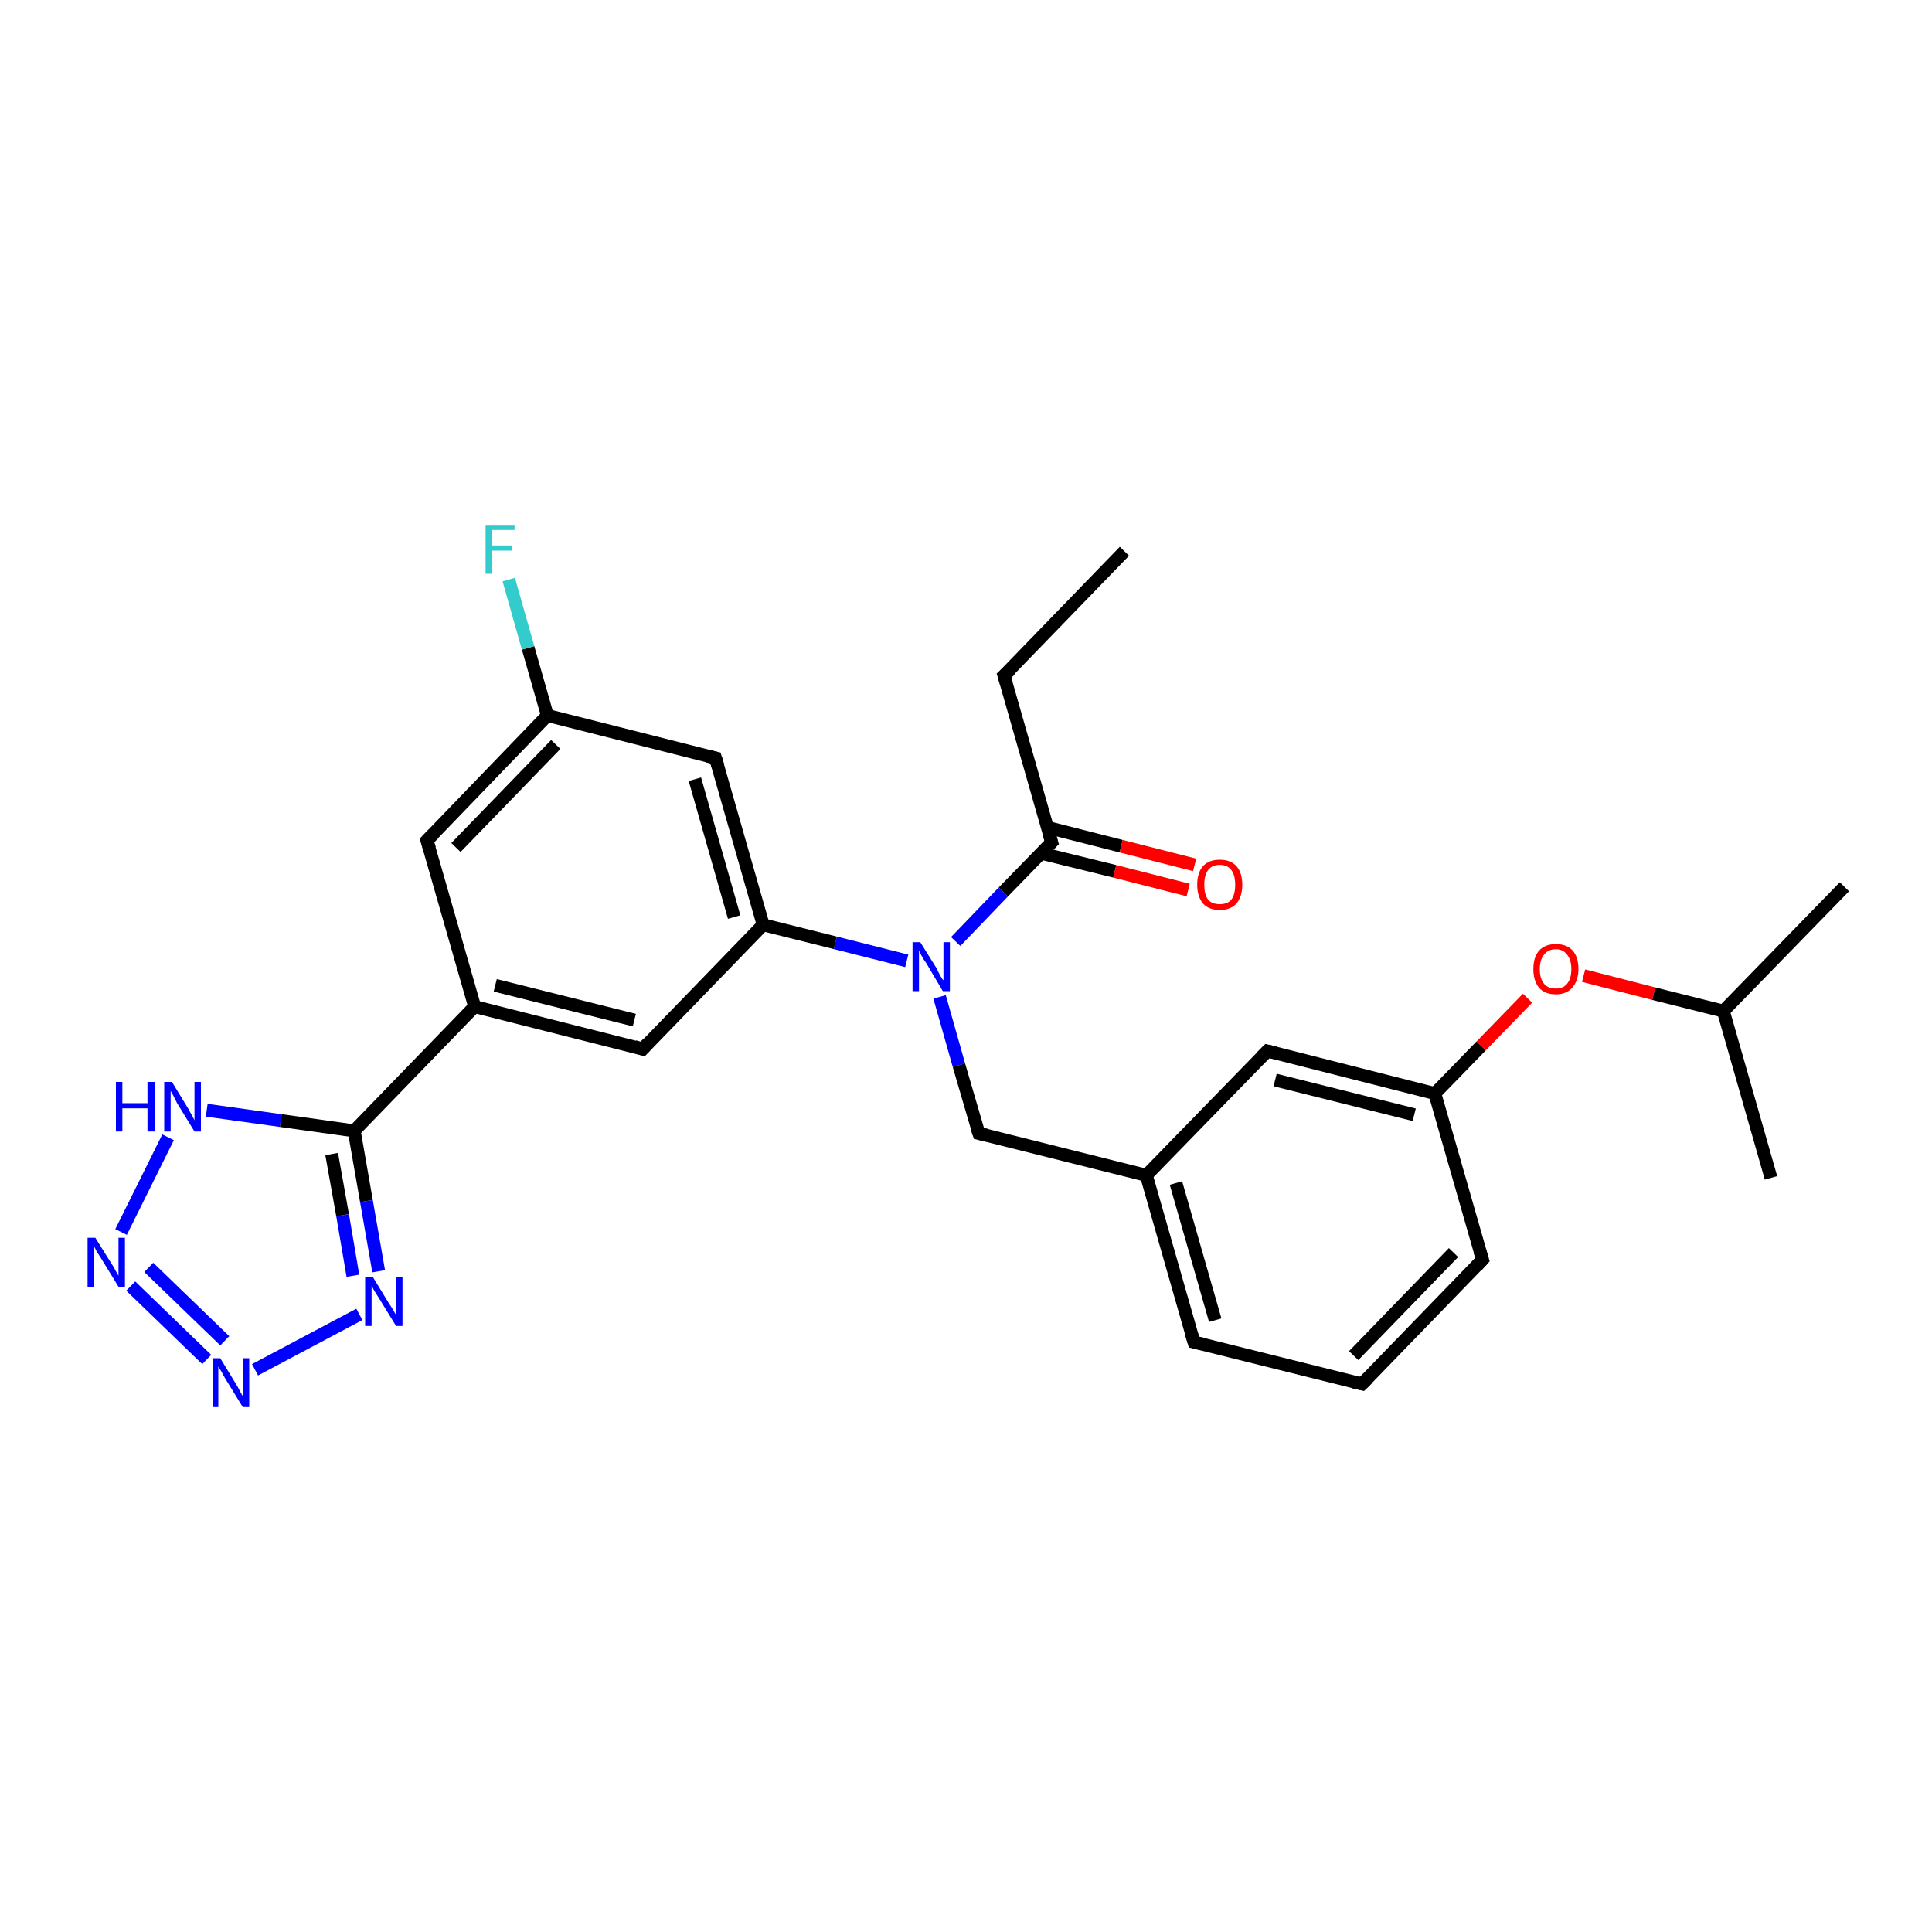 <?xml version='1.0' encoding='iso-8859-1'?>
<svg version='1.1' baseProfile='full'
              xmlns='http://www.w3.org/2000/svg'
                      xmlns:rdkit='http://www.rdkit.org/xml'
                      xmlns:xlink='http://www.w3.org/1999/xlink'
                  xml:space='preserve'
width='300px' height='300px' viewBox='0 0 300 300'>
<!-- END OF HEADER -->
<rect style='opacity:1.0;fill:#FFFFFF;stroke:none' width='300.0' height='300.0' x='0.0' y='0.0'> </rect>
<path class='bond-0 atom-0 atom-1' d='M 174.6,85.6 L 155.9,104.9' style='fill:none;fill-rule:evenodd;stroke:#000000;stroke-width:2.0px;stroke-linecap:butt;stroke-linejoin:miter;stroke-opacity:1' />
<path class='bond-1 atom-1 atom-2' d='M 155.9,104.9 L 163.3,130.8' style='fill:none;fill-rule:evenodd;stroke:#000000;stroke-width:2.0px;stroke-linecap:butt;stroke-linejoin:miter;stroke-opacity:1' />
<path class='bond-2 atom-2 atom-3' d='M 161.7,132.5 L 173.1,135.3' style='fill:none;fill-rule:evenodd;stroke:#000000;stroke-width:2.0px;stroke-linecap:butt;stroke-linejoin:miter;stroke-opacity:1' />
<path class='bond-2 atom-2 atom-3' d='M 173.1,135.3 L 184.5,138.2' style='fill:none;fill-rule:evenodd;stroke:#FF0000;stroke-width:2.0px;stroke-linecap:butt;stroke-linejoin:miter;stroke-opacity:1' />
<path class='bond-2 atom-2 atom-3' d='M 162.7,128.5 L 174.1,131.4' style='fill:none;fill-rule:evenodd;stroke:#000000;stroke-width:2.0px;stroke-linecap:butt;stroke-linejoin:miter;stroke-opacity:1' />
<path class='bond-2 atom-2 atom-3' d='M 174.1,131.4 L 185.5,134.3' style='fill:none;fill-rule:evenodd;stroke:#FF0000;stroke-width:2.0px;stroke-linecap:butt;stroke-linejoin:miter;stroke-opacity:1' />
<path class='bond-3 atom-2 atom-4' d='M 163.3,130.8 L 155.8,138.5' style='fill:none;fill-rule:evenodd;stroke:#000000;stroke-width:2.0px;stroke-linecap:butt;stroke-linejoin:miter;stroke-opacity:1' />
<path class='bond-3 atom-2 atom-4' d='M 155.8,138.5 L 148.4,146.2' style='fill:none;fill-rule:evenodd;stroke:#0000FF;stroke-width:2.0px;stroke-linecap:butt;stroke-linejoin:miter;stroke-opacity:1' />
<path class='bond-4 atom-4 atom-5' d='M 145.9,154.8 L 148.9,165.4' style='fill:none;fill-rule:evenodd;stroke:#0000FF;stroke-width:2.0px;stroke-linecap:butt;stroke-linejoin:miter;stroke-opacity:1' />
<path class='bond-4 atom-4 atom-5' d='M 148.9,165.4 L 152.0,176.0' style='fill:none;fill-rule:evenodd;stroke:#000000;stroke-width:2.0px;stroke-linecap:butt;stroke-linejoin:miter;stroke-opacity:1' />
<path class='bond-5 atom-5 atom-6' d='M 152.0,176.0 L 178.0,182.5' style='fill:none;fill-rule:evenodd;stroke:#000000;stroke-width:2.0px;stroke-linecap:butt;stroke-linejoin:miter;stroke-opacity:1' />
<path class='bond-6 atom-6 atom-7' d='M 178.0,182.5 L 185.4,208.4' style='fill:none;fill-rule:evenodd;stroke:#000000;stroke-width:2.0px;stroke-linecap:butt;stroke-linejoin:miter;stroke-opacity:1' />
<path class='bond-6 atom-6 atom-7' d='M 182.6,183.7 L 188.7,205.0' style='fill:none;fill-rule:evenodd;stroke:#000000;stroke-width:2.0px;stroke-linecap:butt;stroke-linejoin:miter;stroke-opacity:1' />
<path class='bond-7 atom-7 atom-8' d='M 185.4,208.4 L 211.5,214.9' style='fill:none;fill-rule:evenodd;stroke:#000000;stroke-width:2.0px;stroke-linecap:butt;stroke-linejoin:miter;stroke-opacity:1' />
<path class='bond-8 atom-8 atom-9' d='M 211.5,214.9 L 230.2,195.6' style='fill:none;fill-rule:evenodd;stroke:#000000;stroke-width:2.0px;stroke-linecap:butt;stroke-linejoin:miter;stroke-opacity:1' />
<path class='bond-8 atom-8 atom-9' d='M 210.2,210.5 L 225.7,194.5' style='fill:none;fill-rule:evenodd;stroke:#000000;stroke-width:2.0px;stroke-linecap:butt;stroke-linejoin:miter;stroke-opacity:1' />
<path class='bond-9 atom-9 atom-10' d='M 230.2,195.6 L 222.8,169.8' style='fill:none;fill-rule:evenodd;stroke:#000000;stroke-width:2.0px;stroke-linecap:butt;stroke-linejoin:miter;stroke-opacity:1' />
<path class='bond-10 atom-10 atom-11' d='M 222.8,169.8 L 230.0,162.4' style='fill:none;fill-rule:evenodd;stroke:#000000;stroke-width:2.0px;stroke-linecap:butt;stroke-linejoin:miter;stroke-opacity:1' />
<path class='bond-10 atom-10 atom-11' d='M 230.0,162.4 L 237.2,155.0' style='fill:none;fill-rule:evenodd;stroke:#FF0000;stroke-width:2.0px;stroke-linecap:butt;stroke-linejoin:miter;stroke-opacity:1' />
<path class='bond-11 atom-11 atom-12' d='M 245.9,151.5 L 256.8,154.3' style='fill:none;fill-rule:evenodd;stroke:#FF0000;stroke-width:2.0px;stroke-linecap:butt;stroke-linejoin:miter;stroke-opacity:1' />
<path class='bond-11 atom-11 atom-12' d='M 256.8,154.3 L 267.6,157.0' style='fill:none;fill-rule:evenodd;stroke:#000000;stroke-width:2.0px;stroke-linecap:butt;stroke-linejoin:miter;stroke-opacity:1' />
<path class='bond-12 atom-12 atom-13' d='M 267.6,157.0 L 286.4,137.7' style='fill:none;fill-rule:evenodd;stroke:#000000;stroke-width:2.0px;stroke-linecap:butt;stroke-linejoin:miter;stroke-opacity:1' />
<path class='bond-13 atom-12 atom-14' d='M 267.6,157.0 L 275.0,182.9' style='fill:none;fill-rule:evenodd;stroke:#000000;stroke-width:2.0px;stroke-linecap:butt;stroke-linejoin:miter;stroke-opacity:1' />
<path class='bond-14 atom-10 atom-15' d='M 222.8,169.8 L 196.8,163.2' style='fill:none;fill-rule:evenodd;stroke:#000000;stroke-width:2.0px;stroke-linecap:butt;stroke-linejoin:miter;stroke-opacity:1' />
<path class='bond-14 atom-10 atom-15' d='M 219.6,173.1 L 198.0,167.7' style='fill:none;fill-rule:evenodd;stroke:#000000;stroke-width:2.0px;stroke-linecap:butt;stroke-linejoin:miter;stroke-opacity:1' />
<path class='bond-15 atom-4 atom-16' d='M 140.8,149.2 L 129.7,146.4' style='fill:none;fill-rule:evenodd;stroke:#0000FF;stroke-width:2.0px;stroke-linecap:butt;stroke-linejoin:miter;stroke-opacity:1' />
<path class='bond-15 atom-4 atom-16' d='M 129.7,146.4 L 118.5,143.6' style='fill:none;fill-rule:evenodd;stroke:#000000;stroke-width:2.0px;stroke-linecap:butt;stroke-linejoin:miter;stroke-opacity:1' />
<path class='bond-16 atom-16 atom-17' d='M 118.5,143.6 L 111.1,117.7' style='fill:none;fill-rule:evenodd;stroke:#000000;stroke-width:2.0px;stroke-linecap:butt;stroke-linejoin:miter;stroke-opacity:1' />
<path class='bond-16 atom-16 atom-17' d='M 114.0,142.4 L 107.9,121.0' style='fill:none;fill-rule:evenodd;stroke:#000000;stroke-width:2.0px;stroke-linecap:butt;stroke-linejoin:miter;stroke-opacity:1' />
<path class='bond-17 atom-17 atom-18' d='M 111.1,117.7 L 85.0,111.1' style='fill:none;fill-rule:evenodd;stroke:#000000;stroke-width:2.0px;stroke-linecap:butt;stroke-linejoin:miter;stroke-opacity:1' />
<path class='bond-18 atom-18 atom-19' d='M 85.0,111.1 L 82.0,100.6' style='fill:none;fill-rule:evenodd;stroke:#000000;stroke-width:2.0px;stroke-linecap:butt;stroke-linejoin:miter;stroke-opacity:1' />
<path class='bond-18 atom-18 atom-19' d='M 82.0,100.6 L 79.0,90.0' style='fill:none;fill-rule:evenodd;stroke:#33CCCC;stroke-width:2.0px;stroke-linecap:butt;stroke-linejoin:miter;stroke-opacity:1' />
<path class='bond-19 atom-18 atom-20' d='M 85.0,111.1 L 66.3,130.5' style='fill:none;fill-rule:evenodd;stroke:#000000;stroke-width:2.0px;stroke-linecap:butt;stroke-linejoin:miter;stroke-opacity:1' />
<path class='bond-19 atom-18 atom-20' d='M 86.3,115.6 L 70.8,131.6' style='fill:none;fill-rule:evenodd;stroke:#000000;stroke-width:2.0px;stroke-linecap:butt;stroke-linejoin:miter;stroke-opacity:1' />
<path class='bond-20 atom-20 atom-21' d='M 66.3,130.5 L 73.7,156.3' style='fill:none;fill-rule:evenodd;stroke:#000000;stroke-width:2.0px;stroke-linecap:butt;stroke-linejoin:miter;stroke-opacity:1' />
<path class='bond-21 atom-21 atom-22' d='M 73.7,156.3 L 99.8,162.9' style='fill:none;fill-rule:evenodd;stroke:#000000;stroke-width:2.0px;stroke-linecap:butt;stroke-linejoin:miter;stroke-opacity:1' />
<path class='bond-21 atom-21 atom-22' d='M 76.9,153.0 L 98.5,158.4' style='fill:none;fill-rule:evenodd;stroke:#000000;stroke-width:2.0px;stroke-linecap:butt;stroke-linejoin:miter;stroke-opacity:1' />
<path class='bond-22 atom-21 atom-23' d='M 73.7,156.3 L 55.0,175.6' style='fill:none;fill-rule:evenodd;stroke:#000000;stroke-width:2.0px;stroke-linecap:butt;stroke-linejoin:miter;stroke-opacity:1' />
<path class='bond-23 atom-23 atom-24' d='M 55.0,175.6 L 56.9,186.5' style='fill:none;fill-rule:evenodd;stroke:#000000;stroke-width:2.0px;stroke-linecap:butt;stroke-linejoin:miter;stroke-opacity:1' />
<path class='bond-23 atom-23 atom-24' d='M 56.9,186.5 L 58.8,197.4' style='fill:none;fill-rule:evenodd;stroke:#0000FF;stroke-width:2.0px;stroke-linecap:butt;stroke-linejoin:miter;stroke-opacity:1' />
<path class='bond-23 atom-23 atom-24' d='M 51.5,179.2 L 53.2,188.7' style='fill:none;fill-rule:evenodd;stroke:#000000;stroke-width:2.0px;stroke-linecap:butt;stroke-linejoin:miter;stroke-opacity:1' />
<path class='bond-23 atom-23 atom-24' d='M 53.2,188.7 L 54.8,198.1' style='fill:none;fill-rule:evenodd;stroke:#0000FF;stroke-width:2.0px;stroke-linecap:butt;stroke-linejoin:miter;stroke-opacity:1' />
<path class='bond-24 atom-24 atom-25' d='M 55.8,204.1 L 39.6,212.7' style='fill:none;fill-rule:evenodd;stroke:#0000FF;stroke-width:2.0px;stroke-linecap:butt;stroke-linejoin:miter;stroke-opacity:1' />
<path class='bond-25 atom-25 atom-26' d='M 32.1,211.1 L 20.3,199.7' style='fill:none;fill-rule:evenodd;stroke:#0000FF;stroke-width:2.0px;stroke-linecap:butt;stroke-linejoin:miter;stroke-opacity:1' />
<path class='bond-25 atom-25 atom-26' d='M 34.9,208.2 L 23.1,196.8' style='fill:none;fill-rule:evenodd;stroke:#0000FF;stroke-width:2.0px;stroke-linecap:butt;stroke-linejoin:miter;stroke-opacity:1' />
<path class='bond-26 atom-26 atom-27' d='M 18.8,191.3 L 26.1,176.6' style='fill:none;fill-rule:evenodd;stroke:#0000FF;stroke-width:2.0px;stroke-linecap:butt;stroke-linejoin:miter;stroke-opacity:1' />
<path class='bond-27 atom-15 atom-6' d='M 196.8,163.2 L 178.0,182.5' style='fill:none;fill-rule:evenodd;stroke:#000000;stroke-width:2.0px;stroke-linecap:butt;stroke-linejoin:miter;stroke-opacity:1' />
<path class='bond-28 atom-22 atom-16' d='M 99.8,162.9 L 118.5,143.6' style='fill:none;fill-rule:evenodd;stroke:#000000;stroke-width:2.0px;stroke-linecap:butt;stroke-linejoin:miter;stroke-opacity:1' />
<path class='bond-29 atom-27 atom-23' d='M 32.1,172.4 L 43.6,174.0' style='fill:none;fill-rule:evenodd;stroke:#0000FF;stroke-width:2.0px;stroke-linecap:butt;stroke-linejoin:miter;stroke-opacity:1' />
<path class='bond-29 atom-27 atom-23' d='M 43.6,174.0 L 55.0,175.6' style='fill:none;fill-rule:evenodd;stroke:#000000;stroke-width:2.0px;stroke-linecap:butt;stroke-linejoin:miter;stroke-opacity:1' />
<path d='M 156.9,104.0 L 155.9,104.9 L 156.3,106.2' style='fill:none;stroke:#000000;stroke-width:2.0px;stroke-linecap:butt;stroke-linejoin:miter;stroke-opacity:1;' />
<path d='M 162.9,129.5 L 163.3,130.8 L 162.9,131.2' style='fill:none;stroke:#000000;stroke-width:2.0px;stroke-linecap:butt;stroke-linejoin:miter;stroke-opacity:1;' />
<path d='M 151.8,175.4 L 152.0,176.0 L 153.3,176.3' style='fill:none;stroke:#000000;stroke-width:2.0px;stroke-linecap:butt;stroke-linejoin:miter;stroke-opacity:1;' />
<path d='M 185.0,207.1 L 185.4,208.4 L 186.7,208.7' style='fill:none;stroke:#000000;stroke-width:2.0px;stroke-linecap:butt;stroke-linejoin:miter;stroke-opacity:1;' />
<path d='M 210.2,214.6 L 211.5,214.9 L 212.4,214.0' style='fill:none;stroke:#000000;stroke-width:2.0px;stroke-linecap:butt;stroke-linejoin:miter;stroke-opacity:1;' />
<path d='M 229.3,196.6 L 230.2,195.6 L 229.8,194.3' style='fill:none;stroke:#000000;stroke-width:2.0px;stroke-linecap:butt;stroke-linejoin:miter;stroke-opacity:1;' />
<path d='M 198.1,163.5 L 196.8,163.2 L 195.8,164.2' style='fill:none;stroke:#000000;stroke-width:2.0px;stroke-linecap:butt;stroke-linejoin:miter;stroke-opacity:1;' />
<path d='M 111.5,119.0 L 111.1,117.7 L 109.8,117.4' style='fill:none;stroke:#000000;stroke-width:2.0px;stroke-linecap:butt;stroke-linejoin:miter;stroke-opacity:1;' />
<path d='M 67.3,129.5 L 66.3,130.5 L 66.7,131.8' style='fill:none;stroke:#000000;stroke-width:2.0px;stroke-linecap:butt;stroke-linejoin:miter;stroke-opacity:1;' />
<path d='M 98.5,162.5 L 99.8,162.9 L 100.7,161.9' style='fill:none;stroke:#000000;stroke-width:2.0px;stroke-linecap:butt;stroke-linejoin:miter;stroke-opacity:1;' />
<path class='atom-3' d='M 185.9 137.4
Q 185.9 135.5, 186.8 134.5
Q 187.7 133.5, 189.4 133.5
Q 191.1 133.5, 192.0 134.5
Q 192.9 135.5, 192.9 137.4
Q 192.9 139.2, 192.0 140.3
Q 191.1 141.3, 189.4 141.3
Q 187.7 141.3, 186.8 140.3
Q 185.9 139.2, 185.9 137.4
M 189.4 140.4
Q 190.6 140.4, 191.2 139.7
Q 191.8 138.9, 191.8 137.4
Q 191.8 135.9, 191.2 135.1
Q 190.6 134.3, 189.4 134.3
Q 188.2 134.3, 187.6 135.1
Q 187.0 135.9, 187.0 137.4
Q 187.0 138.9, 187.6 139.7
Q 188.2 140.4, 189.4 140.4
' fill='#FF0000'/>
<path class='atom-4' d='M 142.9 146.3
L 145.4 150.3
Q 145.6 150.7, 146.0 151.5
Q 146.4 152.2, 146.5 152.2
L 146.5 146.3
L 147.5 146.3
L 147.5 153.9
L 146.4 153.9
L 143.8 149.5
Q 143.4 149.0, 143.1 148.4
Q 142.8 147.8, 142.7 147.6
L 142.7 153.9
L 141.7 153.9
L 141.7 146.3
L 142.9 146.3
' fill='#0000FF'/>
<path class='atom-11' d='M 238.1 150.5
Q 238.1 148.6, 239.0 147.6
Q 239.9 146.6, 241.6 146.6
Q 243.3 146.6, 244.2 147.6
Q 245.1 148.6, 245.1 150.5
Q 245.1 152.3, 244.1 153.4
Q 243.2 154.4, 241.6 154.4
Q 239.9 154.4, 239.0 153.4
Q 238.1 152.3, 238.1 150.5
M 241.6 153.5
Q 242.7 153.5, 243.3 152.8
Q 244.0 152.0, 244.0 150.5
Q 244.0 149.0, 243.3 148.2
Q 242.7 147.4, 241.6 147.4
Q 240.4 147.4, 239.8 148.2
Q 239.1 149.0, 239.1 150.5
Q 239.1 152.0, 239.8 152.8
Q 240.4 153.5, 241.6 153.5
' fill='#FF0000'/>
<path class='atom-19' d='M 75.4 81.5
L 79.9 81.5
L 79.9 82.3
L 76.4 82.3
L 76.4 84.7
L 79.5 84.7
L 79.5 85.5
L 76.4 85.5
L 76.4 89.1
L 75.4 89.1
L 75.4 81.5
' fill='#33CCCC'/>
<path class='atom-24' d='M 57.9 198.3
L 60.4 202.4
Q 60.7 202.8, 61.1 203.5
Q 61.5 204.2, 61.5 204.2
L 61.5 198.3
L 62.5 198.3
L 62.5 205.9
L 61.5 205.9
L 58.8 201.5
Q 58.5 201.0, 58.1 200.4
Q 57.8 199.8, 57.7 199.7
L 57.7 205.9
L 56.7 205.9
L 56.7 198.3
L 57.9 198.3
' fill='#0000FF'/>
<path class='atom-25' d='M 34.2 210.9
L 36.7 215.0
Q 36.9 215.3, 37.3 216.1
Q 37.7 216.8, 37.7 216.8
L 37.7 210.9
L 38.7 210.9
L 38.7 218.5
L 37.7 218.5
L 35.0 214.1
Q 34.7 213.6, 34.4 213.0
Q 34.0 212.4, 33.9 212.2
L 33.9 218.5
L 33.0 218.5
L 33.0 210.9
L 34.2 210.9
' fill='#0000FF'/>
<path class='atom-26' d='M 14.8 192.2
L 17.3 196.2
Q 17.6 196.6, 18.0 197.4
Q 18.4 198.1, 18.4 198.1
L 18.4 192.2
L 19.4 192.2
L 19.4 199.8
L 18.4 199.8
L 15.7 195.4
Q 15.4 194.9, 15.0 194.3
Q 14.7 193.7, 14.6 193.5
L 14.6 199.8
L 13.6 199.8
L 13.6 192.2
L 14.8 192.2
' fill='#0000FF'/>
<path class='atom-27' d='M 18.0 168.0
L 19.0 168.0
L 19.0 171.3
L 22.9 171.3
L 22.9 168.0
L 24.0 168.0
L 24.0 175.7
L 22.9 175.7
L 22.9 172.1
L 19.0 172.1
L 19.0 175.7
L 18.0 175.7
L 18.0 168.0
' fill='#0000FF'/>
<path class='atom-27' d='M 26.7 168.0
L 29.2 172.1
Q 29.4 172.5, 29.8 173.2
Q 30.2 173.9, 30.2 174.0
L 30.2 168.0
L 31.2 168.0
L 31.2 175.7
L 30.2 175.7
L 27.5 171.3
Q 27.2 170.7, 26.9 170.1
Q 26.6 169.6, 26.5 169.4
L 26.5 175.7
L 25.5 175.7
L 25.5 168.0
L 26.7 168.0
' fill='#0000FF'/>
</svg>
